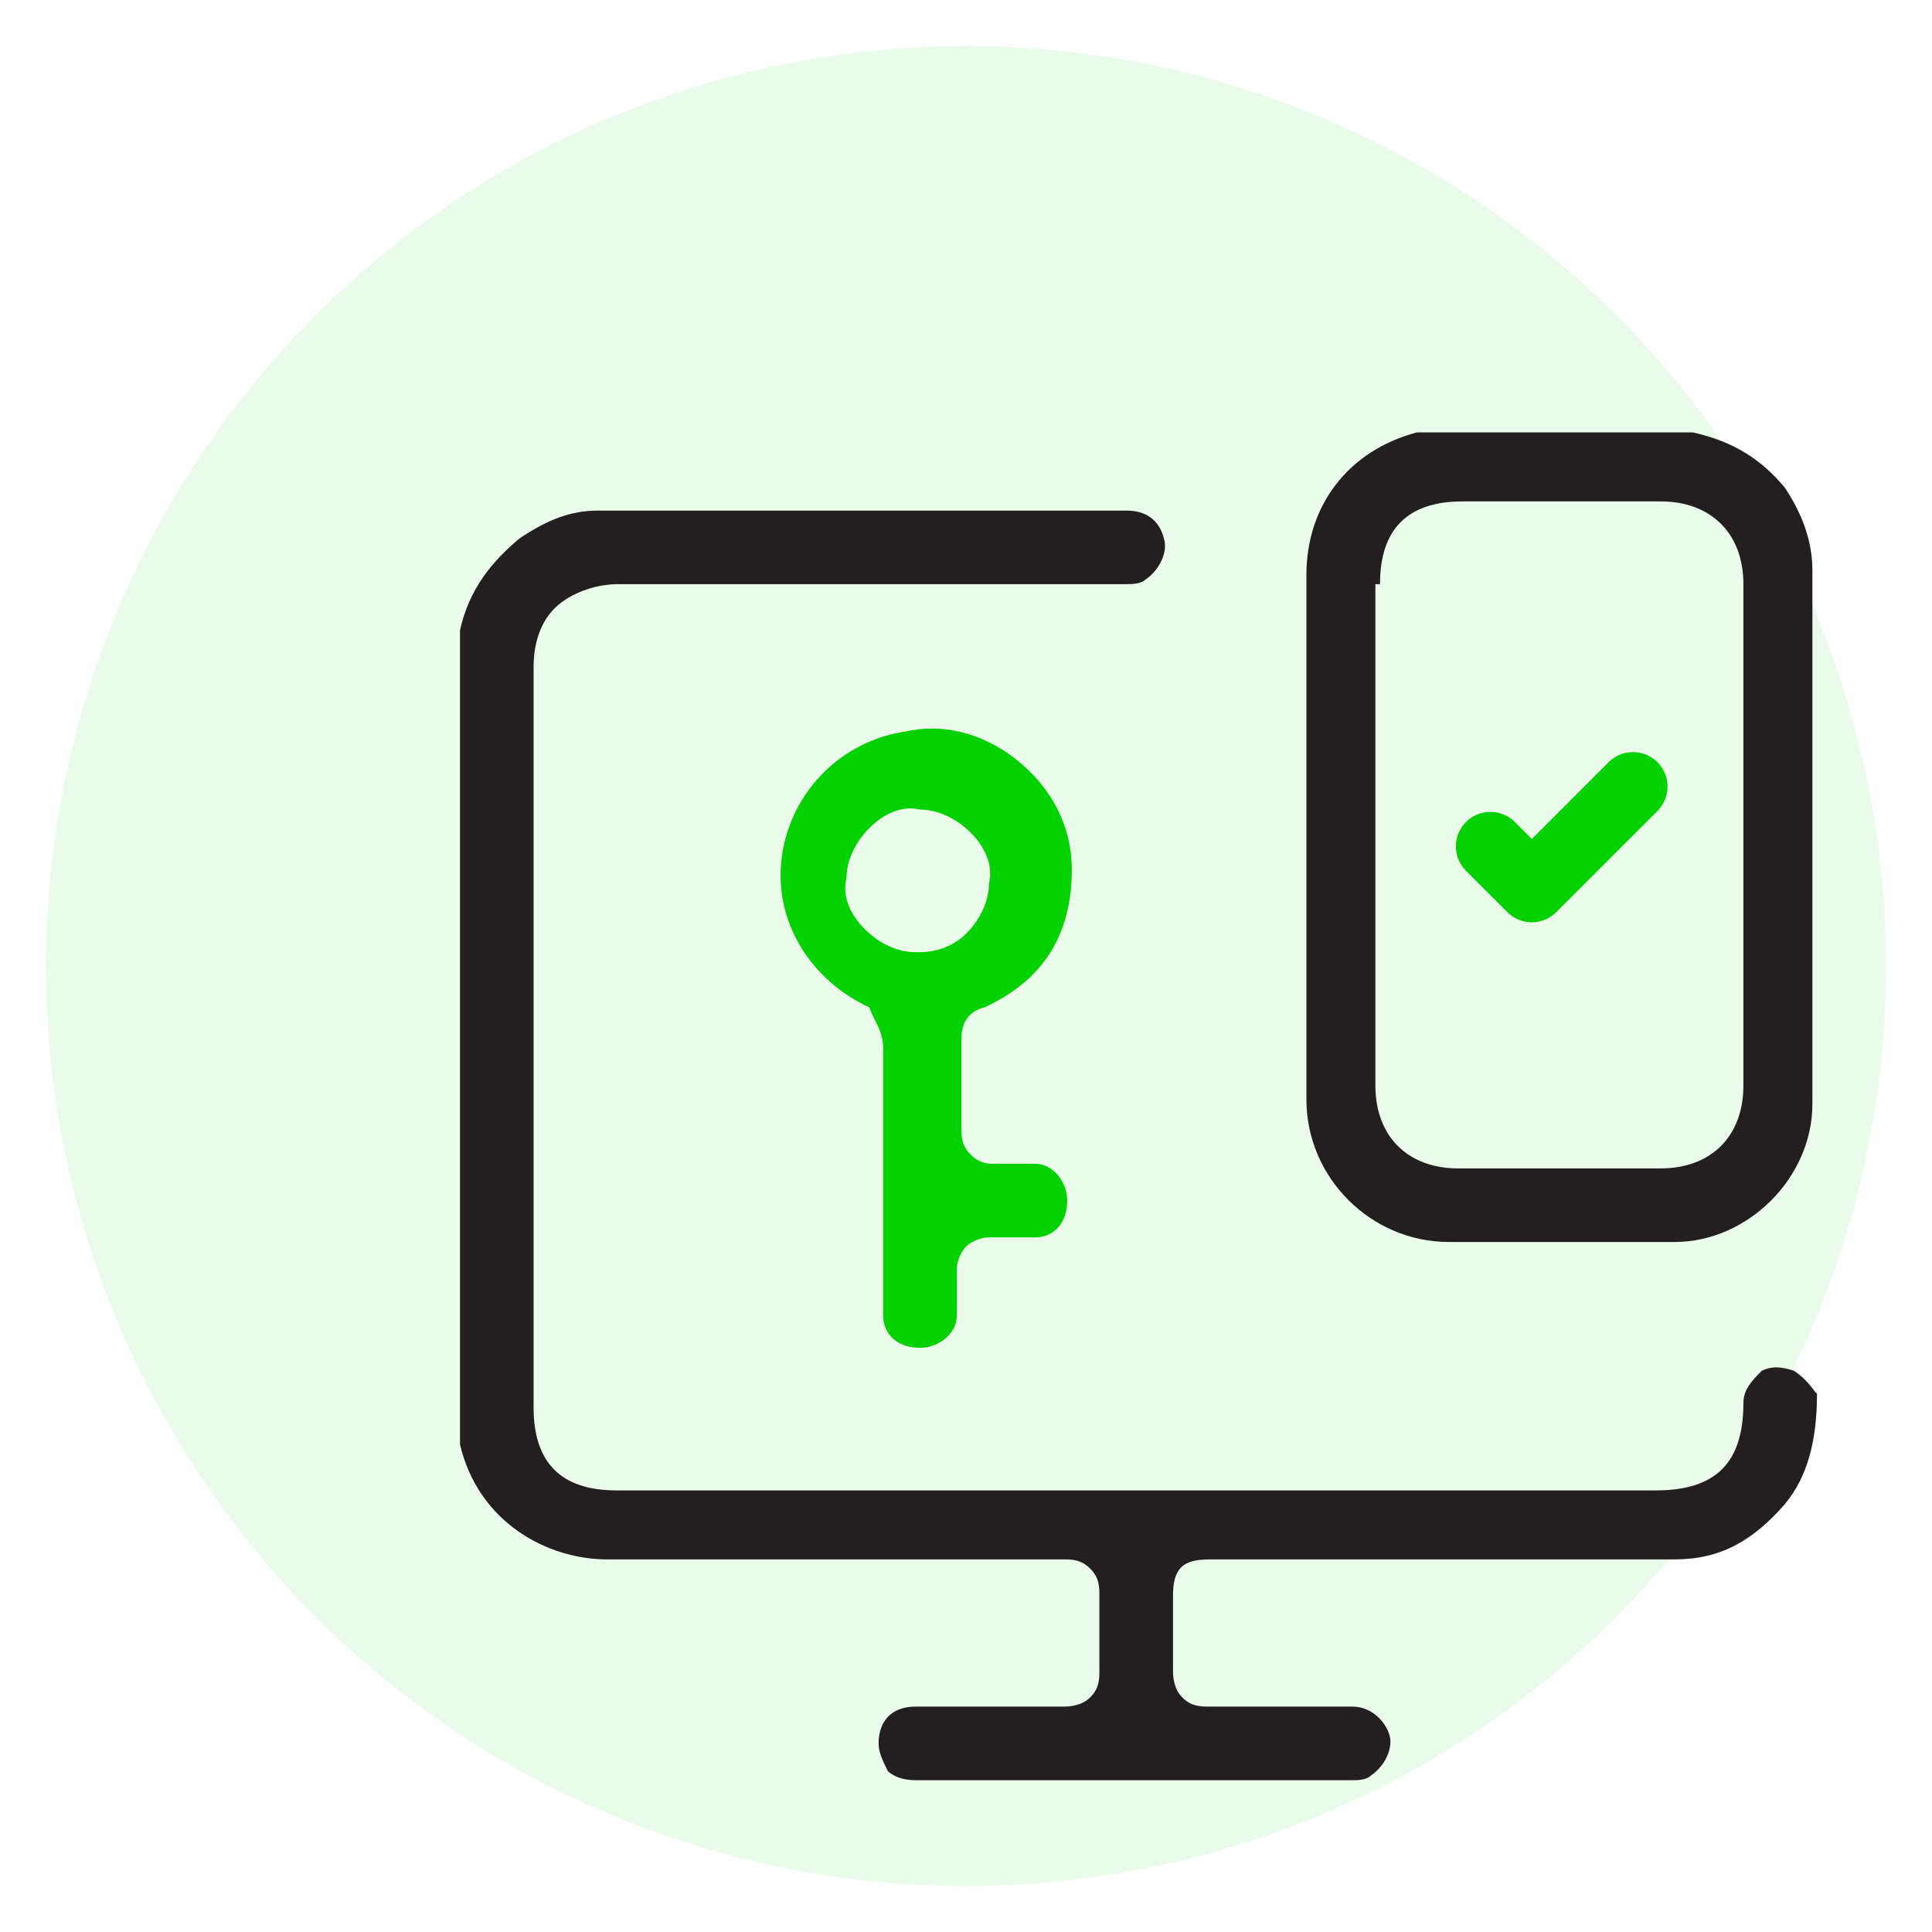 <?xml version="1.0" encoding="utf-8"?>
<!-- Generator: Adobe Illustrator 27.10.0, SVG Export Plug-In . SVG Version: 6.00 Build 0)  -->
<svg version="1.1" id="Layer_1" xmlns="http://www.w3.org/2000/svg" xmlns:xlink="http://www.w3.org/1999/xlink" x="0px" y="0px"
	 viewBox="0 0 42 42" style="enable-background:new 0 0 42 42;" xml:space="preserve">
<style type="text/css">
	.st0{fill:#04D100;fill-opacity:8.000000e-02;}
	.st1{fill:#231F20;}
	.st2{fill:#04D100;}
	.st3{fill:none;stroke:#04D100;stroke-width:1.5;stroke-linecap:round;stroke-linejoin:round;stroke-miterlimit:10;}
</style>
<circle class="st0" cx="21" cy="21" r="20"/>
<g>
	<g>
		<path class="st1" d="M39,29.8c-0.3-0.1-0.5-0.1-0.7,0c-0.2,0.2-0.4,0.4-0.4,0.7c0,1.3-0.6,1.9-1.9,1.9H13.4
			c-1.2,0-1.8-0.6-1.8-1.8l0-16.1c0-0.6,0.2-1.1,0.6-1.4c0.4-0.3,0.9-0.4,1.2-0.4l11,0c0.2,0,0.4,0,0.5-0.1c0.3-0.2,0.5-0.6,0.4-0.9
			c-0.1-0.4-0.4-0.6-0.8-0.6c-3.8,0-7.7,0-11.5,0c-0.6,0-1.1,0.2-1.7,0.6c-0.6,0.5-1.1,1.1-1.3,2v17.6c0,0.1,0,0.1,0,0.1
			c0.4,1.7,1.9,2.5,3.2,2.5c1.2,0,2.4,0,3.6,0l2.8,0c1.2,0,2.4,0,3.5,0c0.2,0,0.4,0,0.6,0.2c0.2,0.2,0.2,0.4,0.2,0.6
			c0,0.5,0,1.1,0,1.6c0,0.2,0,0.4-0.2,0.6c-0.2,0.2-0.5,0.2-0.6,0.2c-0.5,0-1.1,0-1.6,0c-0.5,0-1.1,0-1.6,0c-0.5,0-0.8,0.3-0.8,0.8
			c0,0.2,0.1,0.4,0.2,0.6c0.1,0.1,0.3,0.2,0.6,0.2l9.5,0c0.1,0,0.3,0,0.4-0.1c0.3-0.2,0.5-0.6,0.4-0.9c-0.1-0.3-0.4-0.6-0.8-0.6
			l-0.2,0c-1,0-1.9,0-2.9,0c-0.2,0-0.4,0-0.6-0.2c-0.2-0.2-0.2-0.5-0.2-0.6c0-0.4,0-0.7,0-1.1l0-0.5c0-0.6,0.2-0.8,0.8-0.8l3,0
			c2.4,0,4.7,0,7.1,0c1,0,1.7-0.4,2.4-1.2c0.5-0.6,0.7-1.4,0.7-2.4C39.4,30.2,39.3,30,39,29.8z"/>
		<path class="st1" d="M31.5,27c1.6,0,3.3,0,4.9,0c1.6,0,3-1.4,3-3c0-3.3,0-6.5,0-9.8l0-1.8c0-0.6-0.2-1.2-0.6-1.8
			c-0.5-0.6-1.1-1-2-1.2H31l-0.2,0c-1.5,0.4-2.4,1.6-2.4,3.1l0,2.1c0,3.1,0,6.2,0,9.3C28.4,25.6,29.8,27,31.5,27z M30,12.7
			c0-1.2,0.6-1.8,1.8-1.8l4.3,0c1.1,0,1.8,0.7,1.8,1.8v10.9c0,1.1-0.7,1.8-1.8,1.8c-0.7,0-1.4,0-2.2,0s-1.4,0-2.2,0
			c-1.1,0-1.8-0.7-1.8-1.8V12.7z"/>
		<path class="st2" d="M19.2,22.8c0,0.7,0,1.4,0,2.1l0,0.8l0,1c0,0.6,0,1.3,0,1.9c0,0.4,0.3,0.7,0.8,0.7c0.4,0,0.8-0.3,0.8-0.7
			c0-0.3,0-0.6,0-1c0-0.2,0.1-0.4,0.2-0.5c0.1-0.1,0.3-0.2,0.5-0.2c0.3,0,0.6,0,1,0c0.4,0,0.7-0.3,0.7-0.8c0-0.4-0.3-0.8-0.7-0.8
			c-0.3,0-0.6,0-0.9,0c-0.1,0-0.3,0-0.5-0.2c-0.2-0.2-0.2-0.4-0.2-0.6c0-0.6,0-1.3,0-1.9c0-0.3,0.1-0.6,0.5-0.7
			c1.3-0.6,1.9-1.6,1.9-3c0-0.9-0.4-1.7-1.1-2.3c-0.7-0.6-1.6-0.9-2.5-0.7c-1.4,0.2-2.5,1.3-2.7,2.7c-0.2,1.4,0.6,2.7,1.9,3.3
			C19,22.2,19.2,22.4,19.2,22.8z M18.9,18c0.3-0.3,0.7-0.5,1.1-0.4c0.4,0,0.8,0.2,1.1,0.5c0.3,0.3,0.5,0.7,0.4,1.1
			c0,0.4-0.2,0.8-0.5,1.1c-0.3,0.3-0.7,0.4-1,0.4c0,0,0,0-0.1,0c-0.4,0-0.8-0.2-1.1-0.5c-0.3-0.3-0.5-0.7-0.4-1.1
			C18.4,18.7,18.6,18.3,18.9,18z"/>
	</g>
	<polyline class="st3" points="32.4,18.4 33.3,19.3 35.5,17.1 	"/>
</g>
</svg>
